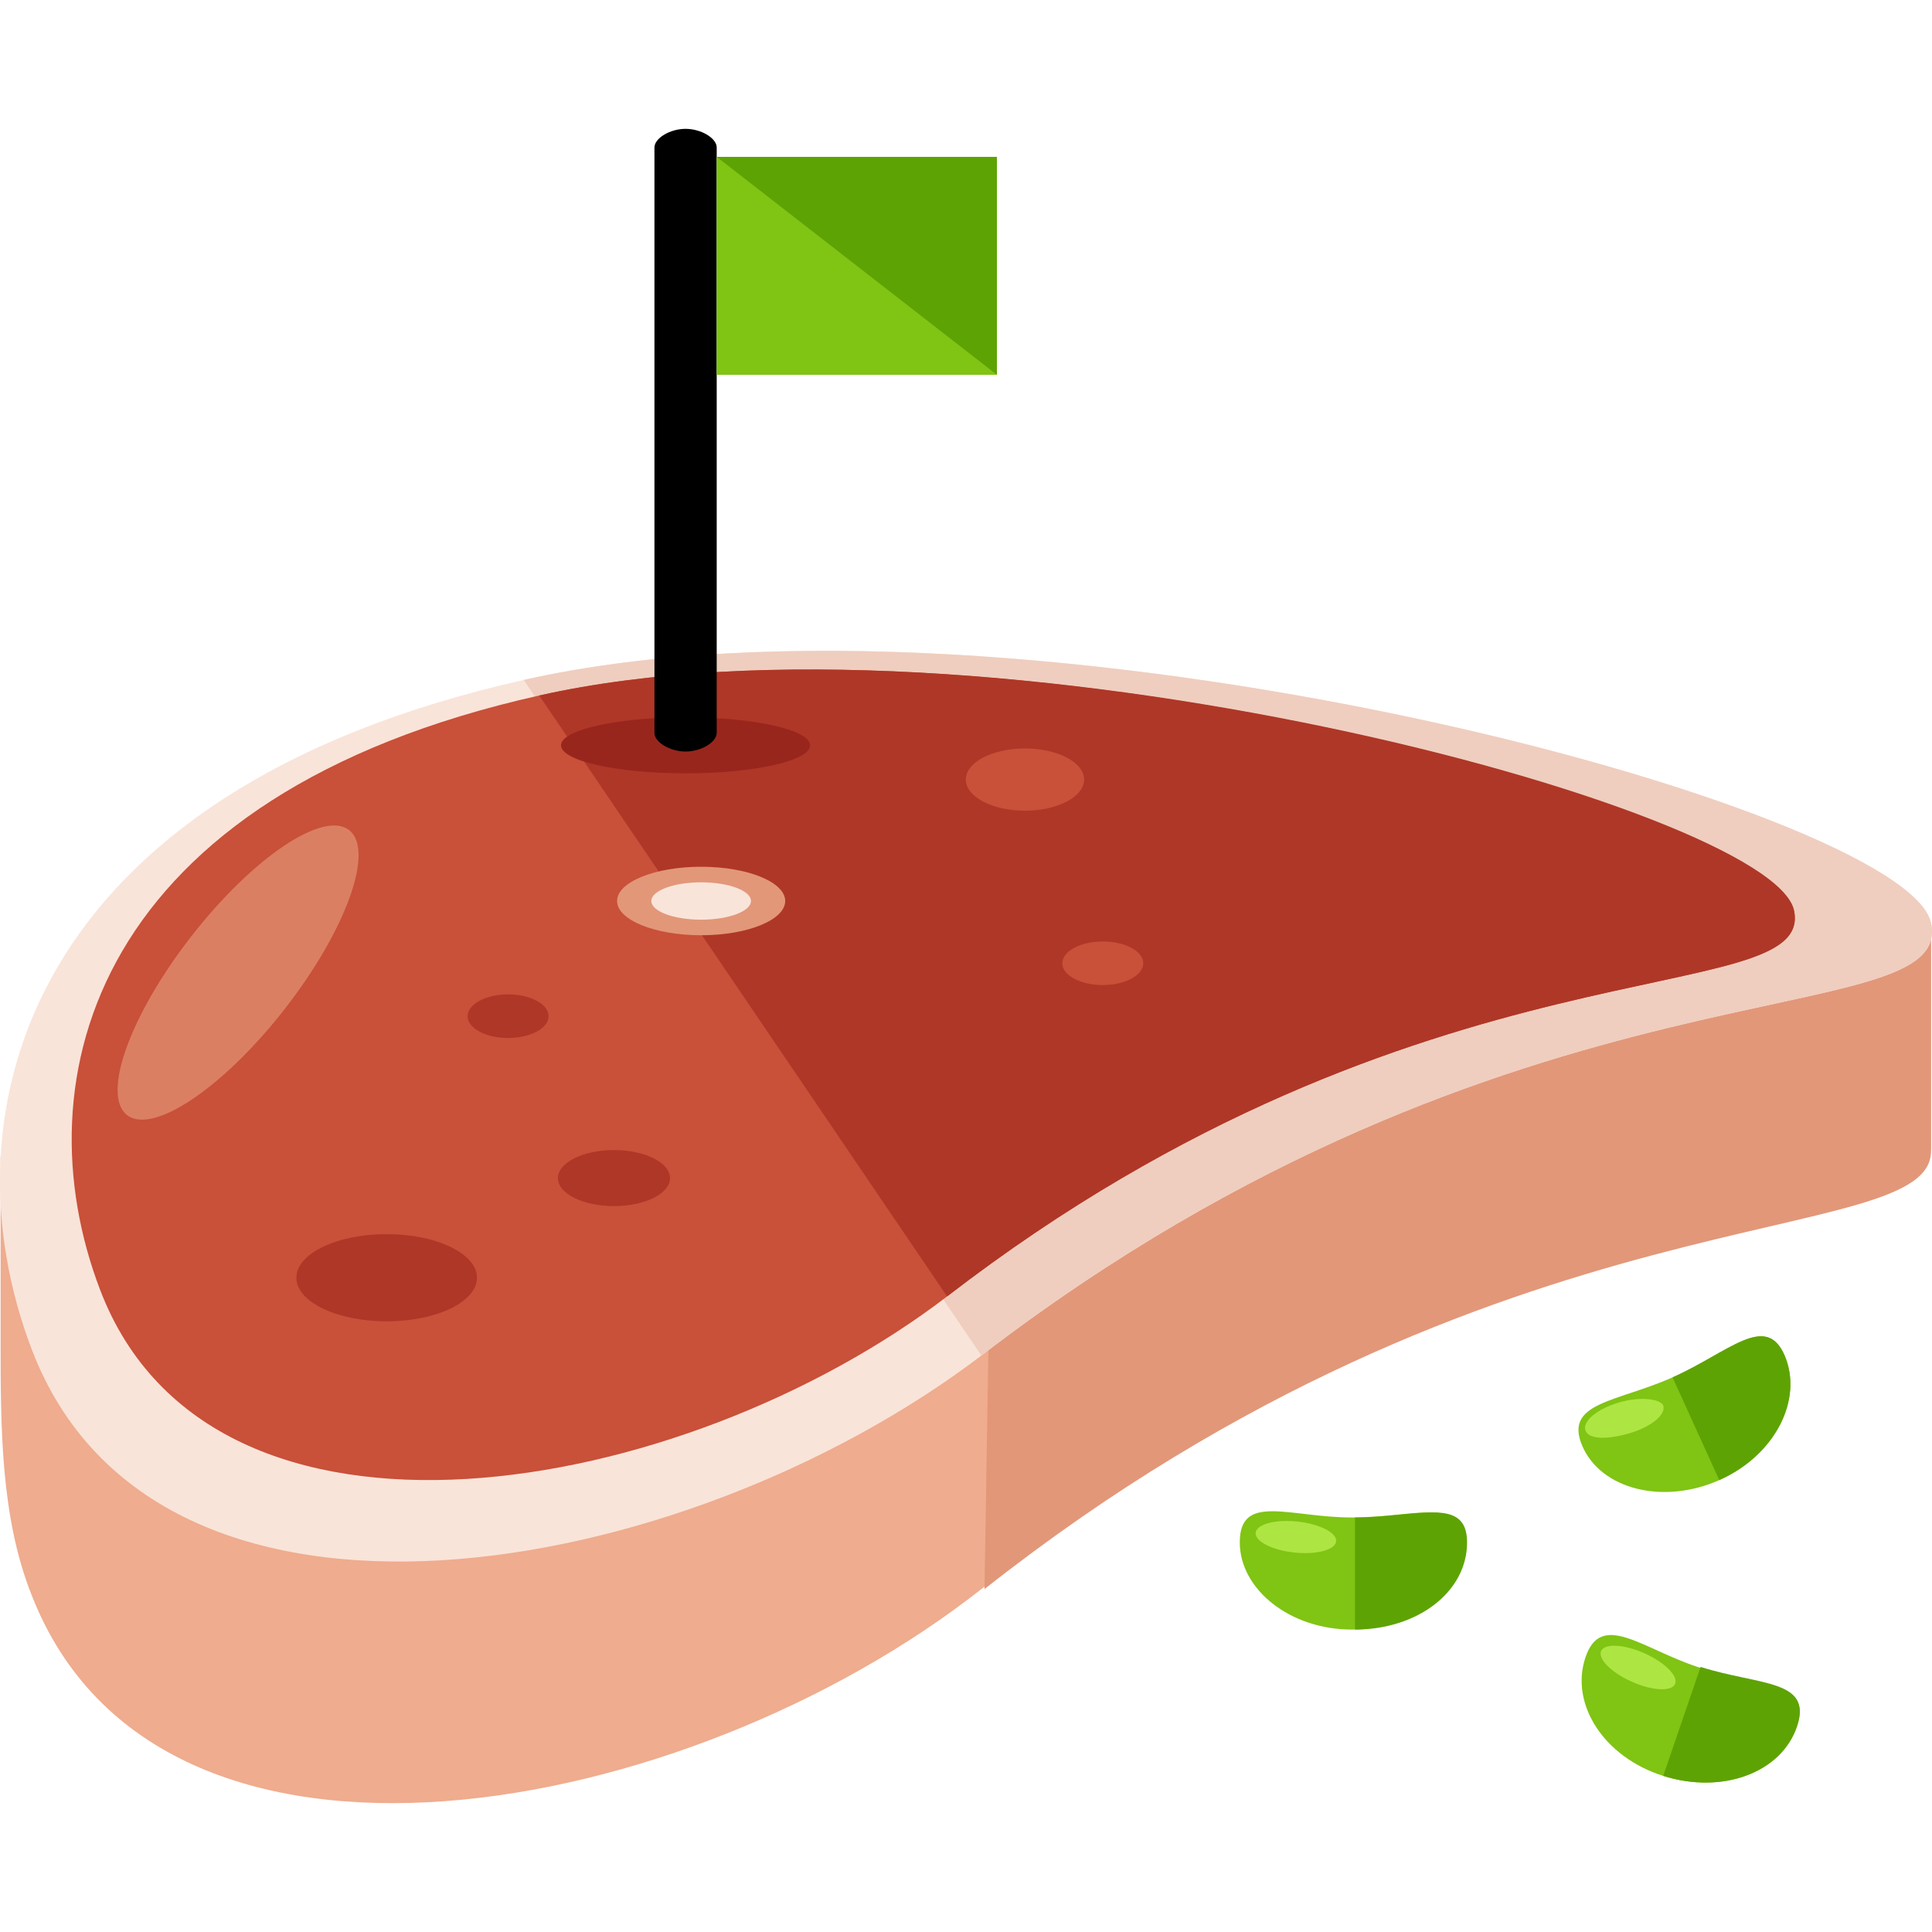 <?xml version="1.0" encoding="iso-8859-1"?>
<!-- Generator: Adobe Illustrator 19.0.0, SVG Export Plug-In . SVG Version: 6.00 Build 0)  -->
<svg version="1.1" id="Layer_1" xmlns="http://www.w3.org/2000/svg" xmlns:xlink="http://www.w3.org/1999/xlink" x="0px" y="0px"
	 viewBox="0 0 496.414 496.414" style="enable-background:new 0 0 496.414 496.414;" xml:space="preserve">
<path style="fill:#EFAC8E;" d="M496.154,239.505l-109.6,8.8c-78.4-18.4-181.6-28.8-253.6-12c-36.8,8.8-66.4,22.4-87.2,38.4
	l-45.6,22.4v47.2c0,22.4,0,45.6,8,65.6c32.8,84,168.8,57.6,244-1.6c132.8-104.8,244-86.4,243.2-112.8h0.8V239.505z"/>
<path style="fill:#E29779;" d="M252.954,408.305c132.8-104.8,244-86.4,243.2-112.8l0,0v-56l-109.6,8.8
	c-78.4-18.4-59.2-51.2-130.4-33.6"/>
<path style="fill:#F9E4D9;" d="M496.154,237.105c6.4,29.6-106.4,5.6-244,111.2c-76.8,58.4-212,82.4-244-1.6
	c-23.2-60.8-1.6-143.2,126.4-172S489.754,207.505,496.154,237.105z"/>
<path style="fill:#EFCEBF;" d="M134.554,174.705c128-28.8,355.2,32.8,361.6,62.4s-106.4,5.6-244,111.2"/>
<path style="fill:#C95039;" d="M460.954,233.905c5.6,26.4-95.2,4.8-217.6,99.2c-68,52-188.8,73.6-217.6-1.6
	c-20.8-54.4-1.6-127.2,112.8-152.8C252.154,153.105,454.554,207.505,460.954,233.905z"/>
<path style="fill:#AF3727;" d="M138.554,178.705c114.4-25.6,316.8,28.8,322.4,55.2s-95.2,4.8-217.6,99.2"/>
<ellipse style="fill:#E29779;" cx="180.154" cy="231.505" rx="21.6" ry="8.8"/>
<ellipse style="fill:#F9E4D9;" cx="180.154" cy="231.505" rx="12.8" ry="4.8"/>
<ellipse transform="matrix(0.615 -0.789 0.789 0.615 -173.553 144.393)" style="fill:#DB7F63;" cx="61.068" cy="249.897" rx="46.4" ry="15.2"/>
<g>
	<ellipse style="fill:#AF3727;" cx="157.754" cy="302.705" rx="14.4" ry="7.2"/>
	<ellipse style="fill:#AF3727;" cx="99.354" cy="328.305" rx="23.2" ry="11.2"/>
	<ellipse style="fill:#AF3727;" cx="130.554" cy="261.105" rx="10.4" ry="5.6"/>
</g>
<g>
	<ellipse style="fill:#C95039;" cx="283.354" cy="247.505" rx="10.4" ry="5.6"/>
	<ellipse style="fill:#C95039;" cx="263.354" cy="200.305" rx="15.2" ry="8"/>
</g>
<path style="fill:#80C414;" d="M376.154,396.305c0,12.8-12.8,22.4-28.8,22.4s-28.8-10.4-28.8-22.4c0-12.8,12.8-6.4,28.8-6.4
	S376.154,384.305,376.154,396.305z"/>
<path style="fill:#5EA304;" d="M348.154,389.905c16,0,28.8-5.6,28.8,6.4c0,12.8-12.8,22.4-28.8,22.4"/>
<ellipse transform="matrix(0.107 -0.994 0.994 0.107 -95.007 683.689)" style="fill:#ADE542;" cx="332.988" cy="394.718" rx="4" ry="10.4"/>
<path style="fill:#80C414;" d="M461.754,443.505c-4,12-19.2,17.6-34.4,12.8c-15.2-4.8-24-18.4-20-30.4s14.4-2.4,28.8,2.4
	C451.354,433.105,465.754,431.505,461.754,443.505z"/>
<path style="fill:#5EA304;" d="M436.954,428.305c15.2,4.8,28.8,3.2,24.8,15.2s-19.2,17.6-34.4,12.8"/>
<ellipse transform="matrix(0.408 -0.913 0.913 0.408 -141.947 637.914)" style="fill:#ADE542;" cx="420.868" cy="428.4" rx="4" ry="10.4"/>
<path style="fill:#80C414;" d="M458.554,348.305c4.8,11.2-2.4,25.6-16.8,32s-30.4,2.4-35.2-8.8s8.8-11.2,23.2-17.6
	C444.154,347.505,453.754,337.105,458.554,348.305z"/>
<path style="fill:#5EA304;" d="M429.754,353.905c14.4-6.4,24-16.8,28.8-5.6c4.8,11.2-2.4,25.6-16.8,32"/>
<path style="fill:#ADE542;" d="M427.354,361.105c0.8,2.4-3.2,5.6-8.8,7.2c-5.6,1.6-10.4,1.6-11.2-0.8c-0.8-2.4,3.2-5.6,8.8-7.2
	C421.754,358.705,426.554,359.505,427.354,361.105z"/>
<ellipse style="fill:#99261D;" cx="176.154" cy="191.505" rx="32" ry="7.2"/>
<path d="M184.154,188.305c0,2.4-4,4.8-8,4.8l0,0c-4,0-8-2.4-8-4.8v-150.4c0-2.4,4-4.8,8-4.8l0,0c4,0,8,2.4,8,4.8V188.305z"/>
<rect x="184.154" y="40.305" style="fill:#80C414;" width="72" height="56"/>
<polyline style="fill:#5EA304;" points="184.154,40.305 256.154,40.305 256.154,96.305 "/>
<g>
</g>
<g>
</g>
<g>
</g>
<g>
</g>
<g>
</g>
<g>
</g>
<g>
</g>
<g>
</g>
<g>
</g>
<g>
</g>
<g>
</g>
<g>
</g>
<g>
</g>
<g>
</g>
<g>
</g>
</svg>
